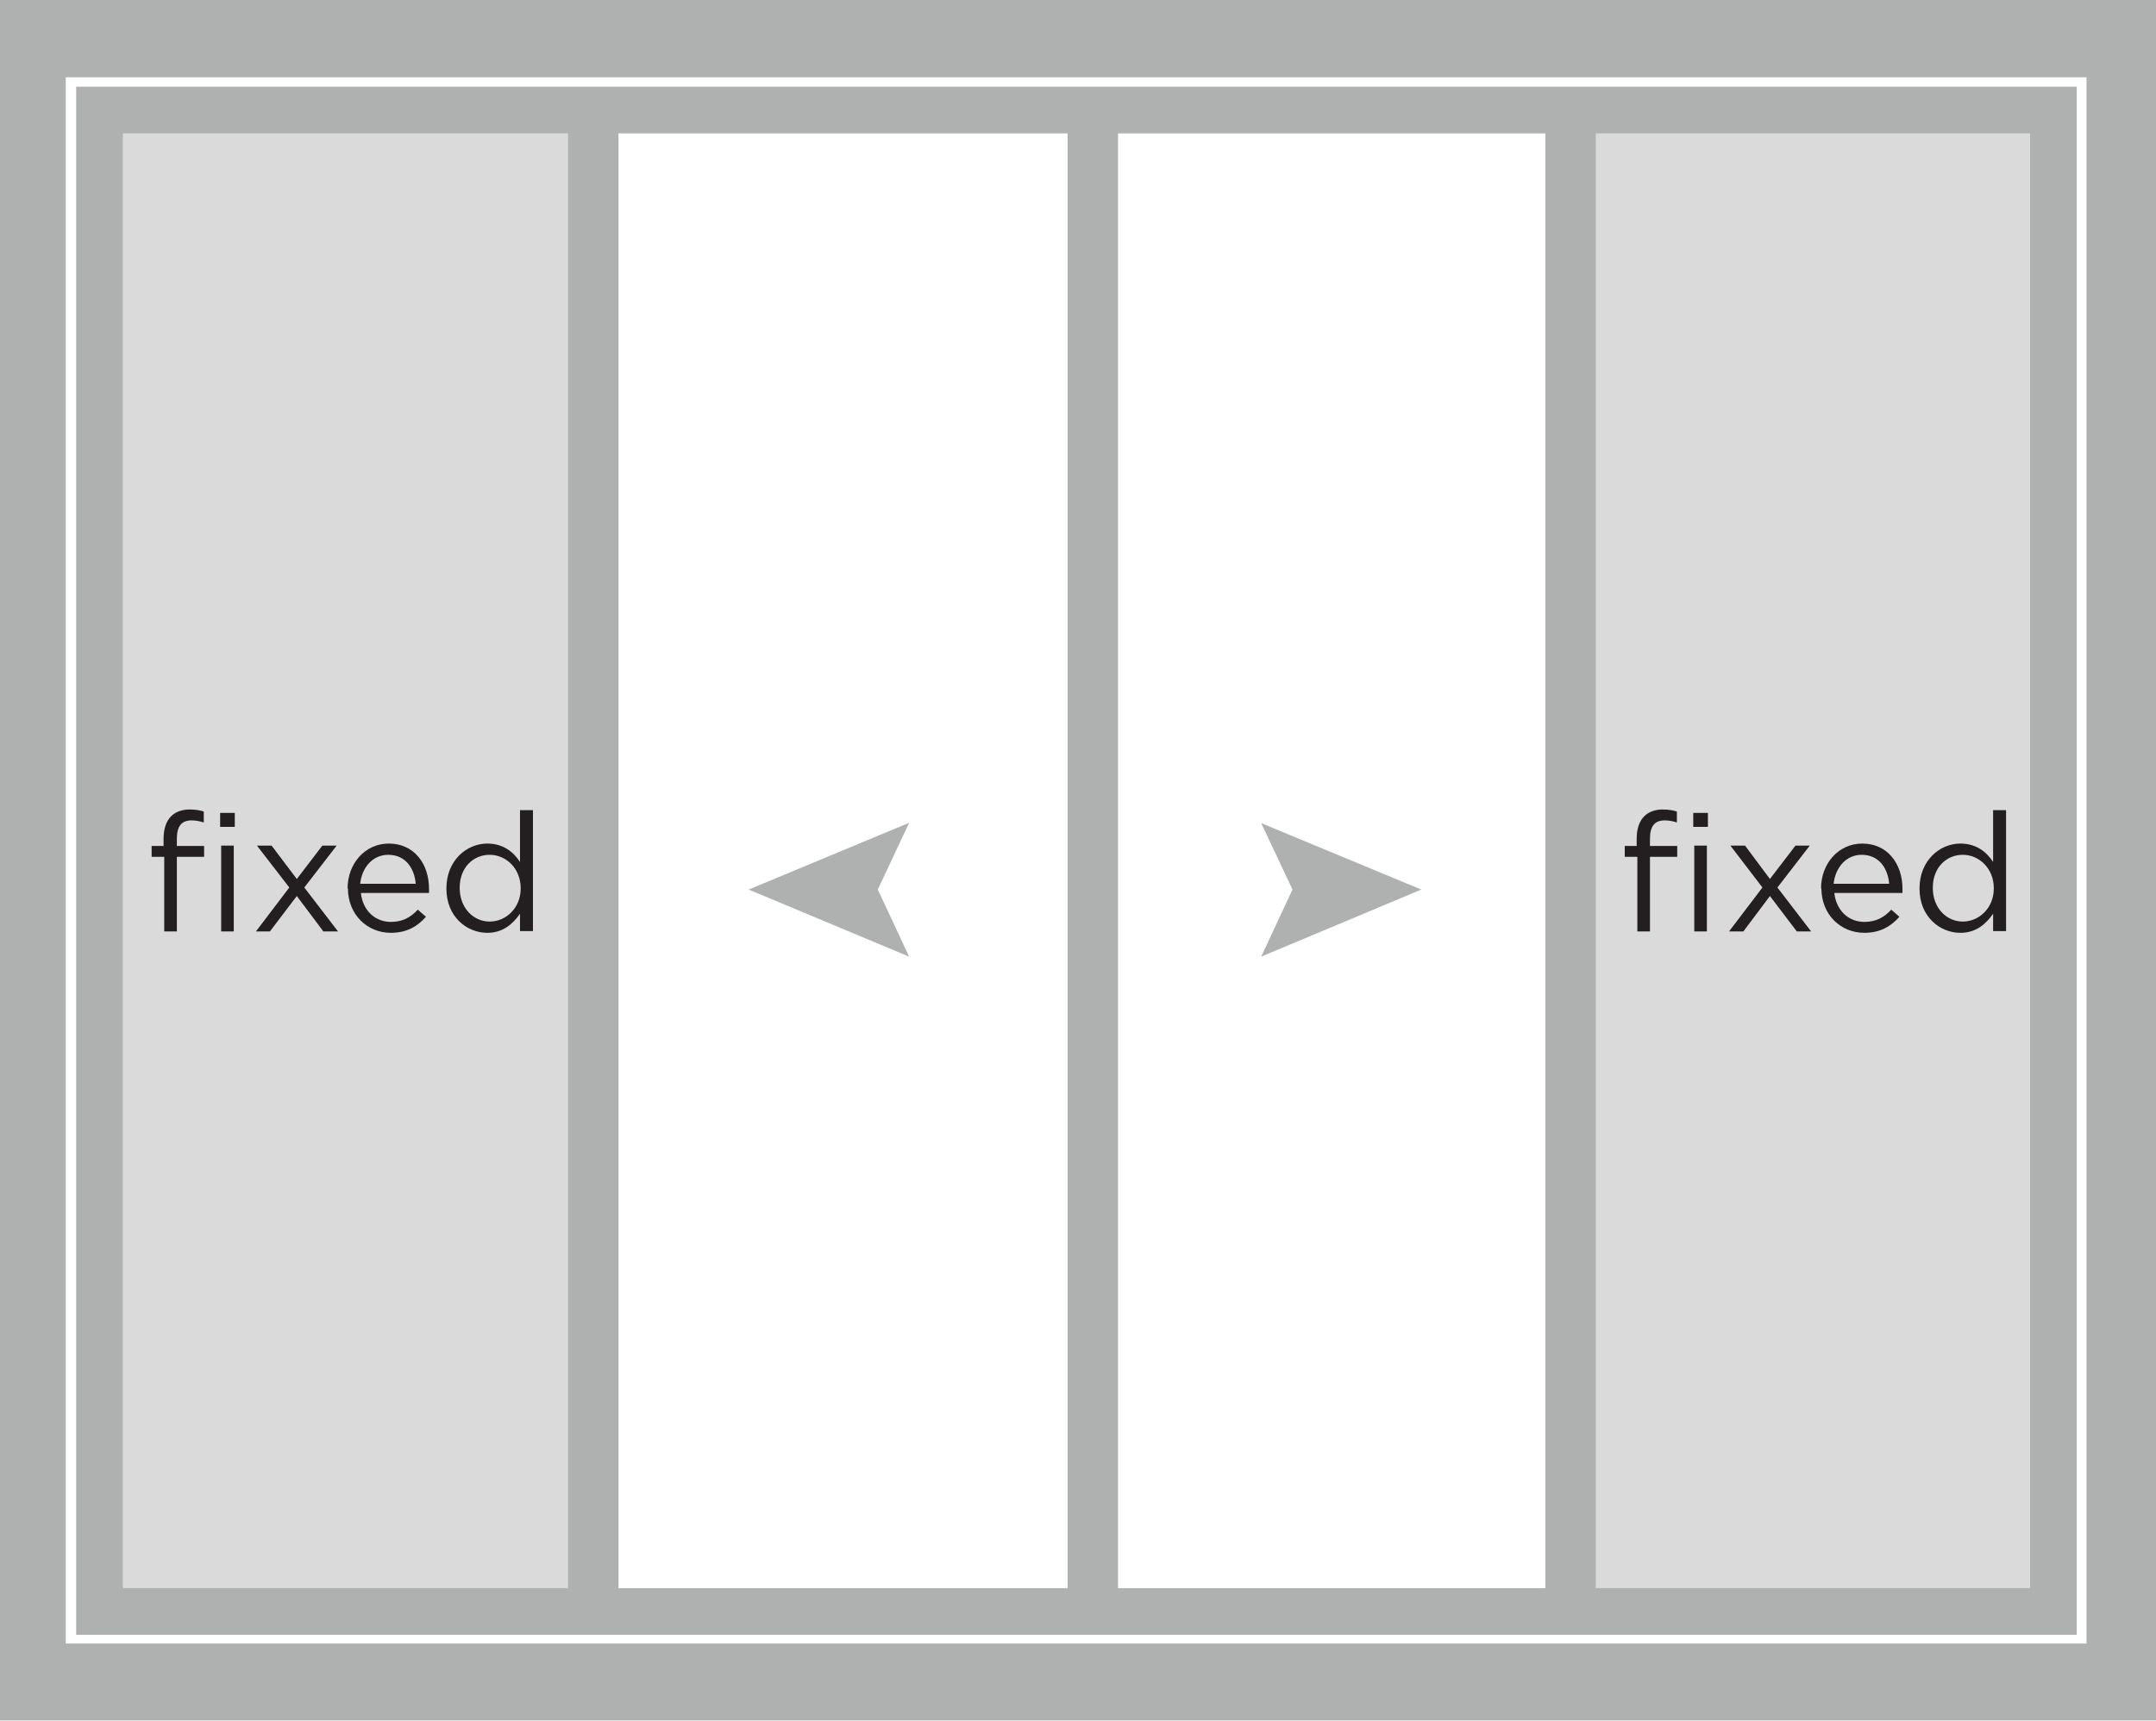 <?xml version="1.0" encoding="UTF-8"?>
<svg id="Layer_2" data-name="Layer 2" xmlns="http://www.w3.org/2000/svg" viewBox="0 0 63.27 50.51">
  <defs>
    <style>
      .cls-1 {
        stroke-width: 1.48px;
      }

      .cls-1, .cls-2 {
        fill: none;
        stroke: #afb1b1;
      }

      .cls-2 {
        stroke-width: 1.37px;
      }

      .cls-3 {
        fill: #231f20;
      }

      .cls-3, .cls-4, .cls-5 {
        stroke-width: 0px;
      }

      .cls-4 {
        fill: #dadadb;
      }

      .cls-5 {
        fill: #afb1b1;
      }
    </style>
  </defs>
  <g id="Layer_1-2" data-name="Layer 1-2">
    <g>
      <rect class="cls-4" x="46.17" y="3.35" width="14.01" height="43.85"/>
      <rect class="cls-4" x="3.24" y="3.35" width="14.01" height="43.85"/>
      <path class="cls-5" d="m1.93,48.24h59.3V2.27H1.93v45.98Zm61.34,2.26H0V0h63.27v50.51h0Z"/>
      <rect class="cls-2" x="2.92" y="3.23" width="57.34" height="44.07"/>
      <path class="cls-1" d="m17.41,2.96v44.16M46.09,3.41v44.16M32.07,3.07v44.16"/>
      <polygon class="cls-5" points="21.97 26.11 26.68 24.15 25.76 26.11 26.68 28.08 21.97 26.11"/>
      <polygon class="cls-5" points="41.71 26.11 37.01 28.08 37.93 26.11 37.01 24.16 41.71 26.11"/>
      <path class="cls-3" d="m6.49,24.82h.37v2.52h-.37v-2.52Zm-.03-.96h.43v.41h-.43v-.41Zm-1.66,1.29h-.35v-.32h.35v-.22c0-.28.08-.51.22-.65.13-.13.32-.2.54-.2.17,0,.29.02.42.06v.32c-.13-.04-.24-.06-.36-.06-.29,0-.43.17-.43.54v.21h.8v.32h-.8v2.19h-.37v-2.19h0Z"/>
      <polygon class="cls-3" points="8.71 25.8 9.46 24.82 9.88 24.82 8.93 26.05 9.92 27.34 9.49 27.34 8.71 26.3 7.92 27.34 7.51 27.34 8.49 26.05 7.54 24.82 7.97 24.82 8.71 25.8"/>
      <path class="cls-3" d="m12.2,25.94c-.04-.46-.3-.85-.81-.85-.44,0-.77.36-.82.85h1.63Zm-2,.14h0c0-.73.51-1.32,1.21-1.32.74,0,1.18.59,1.18,1.33v.12h-2c.06.54.44.85.88.85.35,0,.59-.14.79-.36l.24.21c-.25.28-.56.47-1.03.47-.69,0-1.26-.53-1.26-1.31"/>
      <path class="cls-3" d="m15.28,26.07h0c0-.59-.44-.98-.91-.98s-.88.36-.88.97h0c0,.6.41.99.88.99s.91-.39.91-.97m-2.18,0h0c0-.83.6-1.32,1.2-1.32.47,0,.77.25.96.54v-1.52h.38v3.55h-.38v-.51c-.21.3-.5.56-.96.56-.6,0-1.2-.47-1.2-1.3"/>
      <path class="cls-3" d="m49.72,24.82h.37v2.52h-.37v-2.52Zm-.03-.96h.43v.41h-.43v-.41Zm-1.66,1.29h-.35v-.32h.35v-.22c0-.28.08-.51.22-.65.13-.13.32-.2.54-.2.17,0,.29.02.42.06v.32c-.13-.04-.24-.06-.36-.06-.29,0-.43.17-.43.54v.21h.8v.32h-.8v2.19h-.37v-2.19h0Z"/>
      <polygon class="cls-3" points="51.94 25.8 52.69 24.82 53.11 24.82 52.16 26.05 53.15 27.34 52.73 27.34 51.94 26.3 51.16 27.34 50.74 27.34 51.72 26.05 50.78 24.82 51.21 24.82 51.94 25.8"/>
      <path class="cls-3" d="m55.44,25.94c-.04-.46-.3-.85-.81-.85-.44,0-.77.36-.82.85h1.63Zm-2,.14h0c0-.73.51-1.32,1.21-1.32.74,0,1.18.59,1.18,1.33v.12h-2c.06.54.44.85.88.85.35,0,.59-.14.79-.36l.24.21c-.25.28-.56.47-1.03.47-.69,0-1.26-.53-1.26-1.31"/>
      <path class="cls-3" d="m58.51,26.07h0c0-.59-.44-.98-.91-.98s-.88.36-.88.97h0c0,.6.41.99.88.99s.91-.39.91-.97m-2.18,0h0c0-.83.6-1.32,1.2-1.32.47,0,.77.25.96.54v-1.52h.38v3.55h-.38v-.51c-.21.3-.5.56-.96.56-.6,0-1.2-.47-1.2-1.3"/>
    </g>
  </g>
</svg>